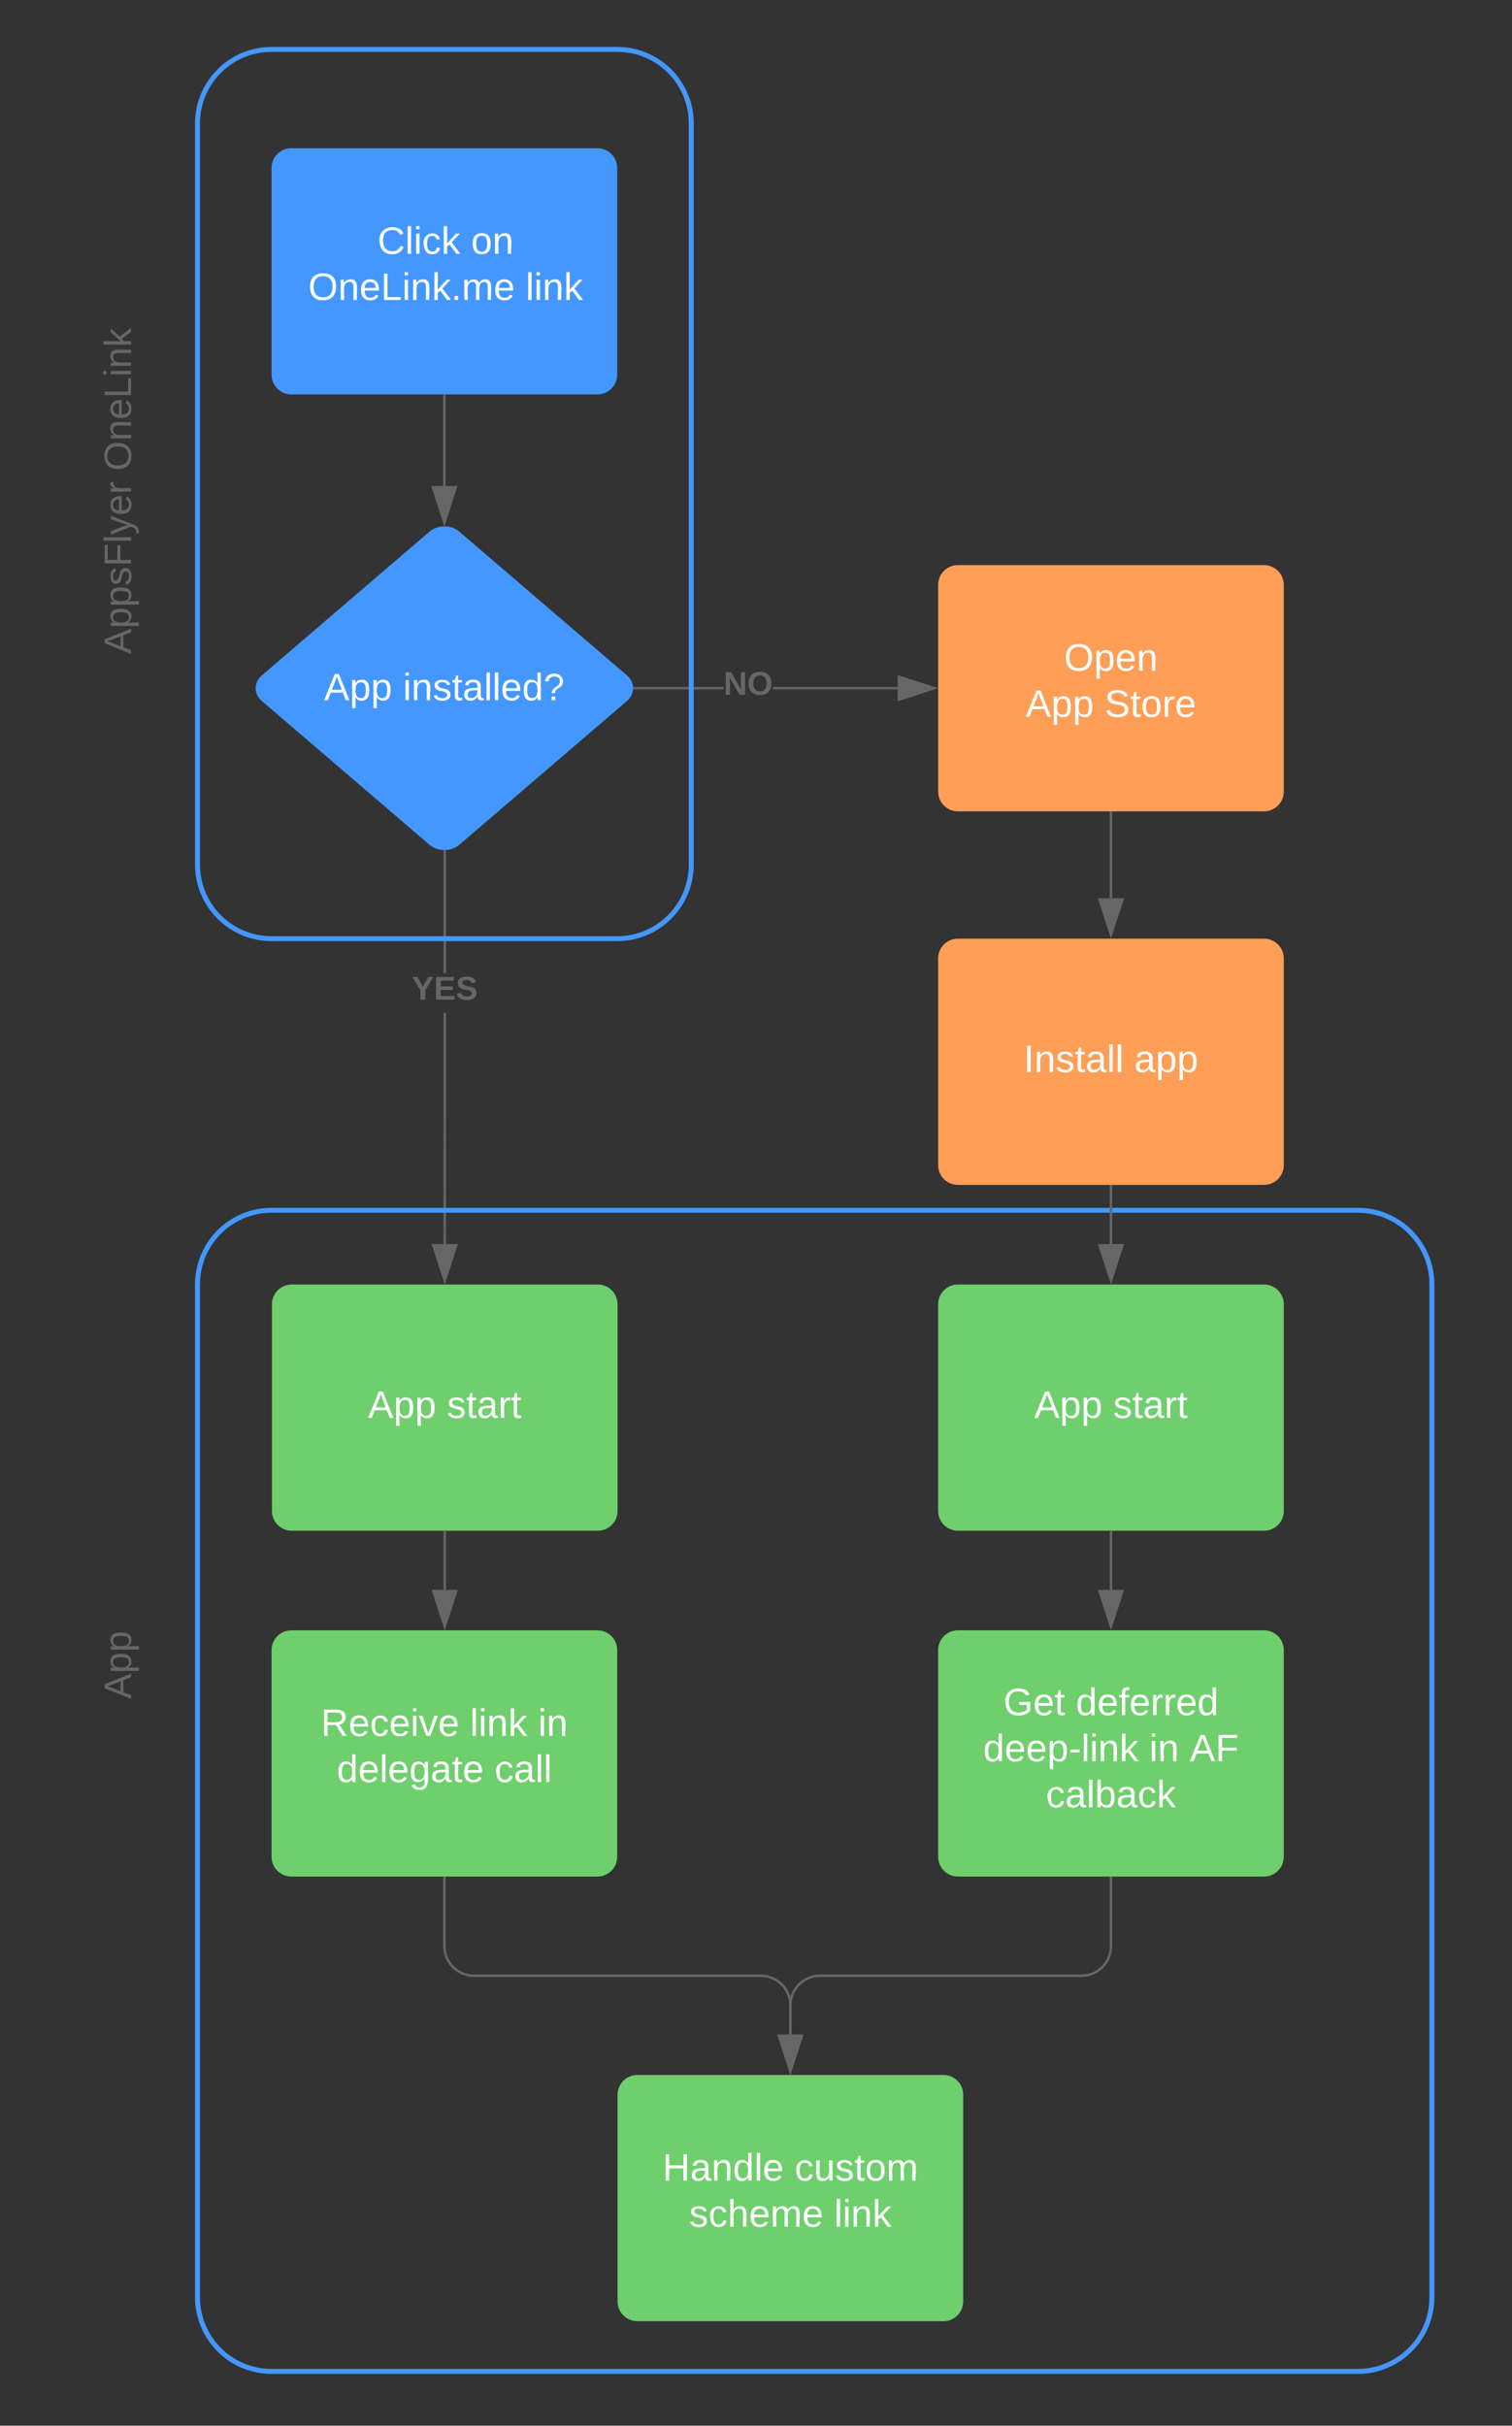 <svg xmlns="http://www.w3.org/2000/svg" xmlns:xlink="http://www.w3.org/1999/xlink" xmlns:lucid="lucid" width="612.44" height="982"><rect width="100%" height="100%" fill="#333333" stroke="none"/><g transform="translate(0 0)" lucid:page-tab-id="7ezayB~FQlW7"><path d="M110 68c0-4.42 3.58-8 8-8h124c4.42 0 8 3.58 8 8v83.68c0 4.42-3.58 8-8 8H118c-4.42 0-8-3.58-8-8z" stroke="#000" stroke-opacity="0" stroke-width="2" fill="#4397ff"/><use xlink:href="#a" transform="matrix(1,0,0,1,115,65) translate(37.91 37.757)"/><use xlink:href="#b" transform="matrix(1,0,0,1,115,65) translate(75.806 37.757)"/><use xlink:href="#c" transform="matrix(1,0,0,1,115,65) translate(9.846 56.424)"/><use xlink:href="#d" transform="matrix(1,0,0,1,115,65) translate(97.907 56.424)"/><path d="M180 160.18v36.6" stroke="#666" fill="none"/><path d="M180.5 160.2h-1v-.52h1zM180 211.54l-4.64-14.27h9.28z" fill="#666"/><path d="M180 213.16l-5.32-16.4h10.64zm-3.95-15.4l3.95 12.16 3.95-12.15zM293.07 279.1H256.9v-1h36.17zm70.55 0h-50.58v-1h50.58z" fill="#666"/><path d="M256.9 279.1h-.53l.05-.98h.5zM378.38 278.6l-14.26 4.64v-9.27z" fill="#666"/><path d="M380 278.6l-16.38 5.33v-10.65zm-15.38 3.95l12.14-3.94-12.14-3.94z" fill="#666"/><use xlink:href="#e" transform="matrix(1,0,0,1,293.074,270.607) translate(0 10.667)"/><path d="M173.93 215.24c3.35-2.87 8.8-2.87 12.14 0l67.86 58.16c3.35 2.88 3.35 7.54 0 10.4l-67.86 58.17c-3.35 2.88-8.8 2.88-12.14 0l-67.86-58.16c-3.35-2.86-3.35-7.52 0-10.4z" stroke="#000" stroke-opacity="0" stroke-width="2" fill="#4397ff"/><use xlink:href="#f" transform="matrix(1,0,0,1,105,215.035) translate(26.243 68.444)"/><use xlink:href="#g" transform="matrix(1,0,0,1,105,215.035) translate(58.218 68.444)"/><path d="M380 236.77c0-4.42 3.58-8 8-8h124c4.42 0 8 3.58 8 8v83.68c0 4.4-3.58 8-8 8H388c-4.42 0-8-3.6-8-8z" stroke="#000" stroke-opacity="0" stroke-width="2" fill="#ff9e56"/><use xlink:href="#h" transform="matrix(1,0,0,1,385,233.767) translate(45.988 37.757)"/><use xlink:href="#i" transform="matrix(1,0,0,1,385,233.767) translate(30.454 56.424)"/><use xlink:href="#j" transform="matrix(1,0,0,1,385,233.767) translate(62.429 56.424)"/><path d="M180.67 432l-.02 71.62h-1l.02-71.6v-22h1zm0-37.98h-1v-49.47h1z" fill="#666"/><path d="M180.67 344.56h-1v-.5l1-.04zM180.15 518.38l-4.63-14.26h9.27z" fill="#666"/><path d="M180.15 520l-5.32-16.38h10.64zm-3.95-15.38l3.95 12.14 3.95-12.14z" fill="#666"/><use xlink:href="#k" transform="matrix(1,0,0,1,166.84,394.015) translate(0 10.667)"/><path d="M110.15 528c0-4.42 3.58-8 8-8h124c4.42 0 8 3.58 8 8v83.68c0 4.42-3.58 8-8 8h-124c-4.42 0-8-3.58-8-8z" stroke="#000" stroke-opacity="0" stroke-width="2" fill="#6ecf6c"/><use xlink:href="#f" transform="matrix(1,0,0,1,115.151,525) translate(33.91 49.007)"/><use xlink:href="#l" transform="matrix(1,0,0,1,115.151,525) translate(65.886 49.007)"/><path d="M110 668c0-4.42 3.58-8 8-8h124c4.42 0 8 3.58 8 8v83.68c0 4.42-3.58 8-8 8H118c-4.42 0-8-3.58-8-8z" stroke="#000" stroke-opacity="0" stroke-width="2" fill="#6ecf6c"/><use xlink:href="#m" transform="matrix(1,0,0,1,115,665) translate(14.985 37.757)"/><use xlink:href="#n" transform="matrix(1,0,0,1,115,665) translate(75.392 37.757)"/><use xlink:href="#o" transform="matrix(1,0,0,1,115,665) translate(102.96 37.757)"/><use xlink:href="#p" transform="matrix(1,0,0,1,115,665) translate(21.423 56.424)"/><use xlink:href="#q" transform="matrix(1,0,0,1,115,665) translate(85.33 56.424)"/><path d="M250.15 848c0-4.42 3.58-8 8-8h124c4.42 0 8 3.58 8 8v83.68c0 4.42-3.58 8-8 8h-124c-4.42 0-8-3.58-8-8z" stroke="#000" stroke-opacity="0" stroke-width="2" fill="#6ecf6c"/><use xlink:href="#r" transform="matrix(1,0,0,1,255.151,845) translate(13.213 37.757)"/><use xlink:href="#s" transform="matrix(1,0,0,1,255.151,845) translate(66.707 37.757)"/><use xlink:href="#t" transform="matrix(1,0,0,1,255.151,845) translate(24.015 56.424)"/><use xlink:href="#d" transform="matrix(1,0,0,1,255.151,845) translate(82.738 56.424)"/><path d="M180.15 620.18v23.44" stroke="#666" fill="none"/><path d="M180.65 620.2h-1v-.52h1zM180.15 658.38l-4.63-14.26h9.27z" fill="#666"/><path d="M180.15 660l-5.32-16.38h10.64zm-3.95-15.38l3.95 12.14 3.95-12.14z" fill="#666"/><path d="M180 760.18v27.66c0 6.63 5.37 12 12 12h116.15c6.63 0 12 5.37 12 12v11.78" stroke="#666" fill="none"/><path d="M180.5 760.2h-1v-.52h1zM320.15 838.38l-4.63-14.26h9.27z" fill="#666"/><path d="M320.15 840l-5.32-16.38h10.64zm-3.95-15.38l3.95 12.14 3.95-12.14z" fill="#666"/><path d="M250 20c16.57 0 30 13.43 30 30v300c0 16.57-13.43 30-30 30H110c-16.57 0-30-13.43-30-30V50c0-16.57 13.43-30 30-30z" stroke="#4397ff" stroke-width="2" fill-opacity="0"/><path d="M28 318.77c-4.42 0-8-3.6-8-8v-224c0-4.42 3.58-8 8-8h44c4.42 0 8 3.58 8 8v224c0 4.4-3.58 8-8 8z" stroke="#000" stroke-opacity="0" stroke-width="2" fill="#fff" fill-opacity="0"/><use xlink:href="#u" transform="matrix(6.123233995736766e-17,-1,1,6.123233995736766e-17,25,313.767) translate(48.975 28.069)"/><use xlink:href="#v" transform="matrix(6.123233995736766e-17,-1,1,6.123233995736766e-17,25,313.767) translate(123.167 28.069)"/><path d="M550 489.95c16.57 0 30 13.43 30 30V930c0 16.57-13.43 30-30 30H110c-16.57 0-30-13.43-30-30V519.95c0-16.57 13.43-30 30-30z" stroke="#4397ff" stroke-width="2" fill-opacity="0"/><path d="M28 794c-4.42 0-8-3.58-8-8V562c0-4.42 3.58-8 8-8h44c4.42 0 8 3.58 8 8v224c0 4.42-3.58 8-8 8z" stroke="#000" stroke-opacity="0" stroke-width="2" fill="#fff" fill-opacity="0"/><use xlink:href="#w" transform="matrix(6.123233995736766e-17,-1,1,6.123233995736766e-17,25,789) translate(101.173 28.069)"/><path d="M380 388c0-4.42 3.58-8 8-8h124c4.42 0 8 3.58 8 8v83.68c0 4.42-3.58 8-8 8H388c-4.42 0-8-3.58-8-8z" stroke="#000" stroke-opacity="0" stroke-width="2" fill="#ff9e56"/><use xlink:href="#x" transform="matrix(1,0,0,1,385,385) translate(29.611 49.007)"/><use xlink:href="#y" transform="matrix(1,0,0,1,385,385) translate(74.463 49.007)"/><path d="M450 328.95v34.67" stroke="#666" fill="none"/><path d="M450.5 328.96h-1v-.5h1zM450 378.38l-4.64-14.26h9.28z" fill="#666"/><path d="M450 380l-5.32-16.38h10.64zm-3.95-15.38l3.95 12.14 3.95-12.14z" fill="#666"/><path d="M380 528c0-4.42 3.58-8 8-8h124c4.42 0 8 3.58 8 8v83.68c0 4.42-3.58 8-8 8H388c-4.42 0-8-3.58-8-8z" stroke="#000" stroke-opacity="0" stroke-width="2" fill="#6ecf6c"/><g><use xlink:href="#z" transform="matrix(1,0,0,1,385,525) translate(33.91 49.007)"/><use xlink:href="#A" transform="matrix(1,0,0,1,385,525) translate(65.886 49.007)"/></g><path d="M380 668c0-4.42 3.58-8 8-8h124c4.42 0 8 3.58 8 8v83.68c0 4.42-3.58 8-8 8H388c-4.42 0-8-3.58-8-8z" stroke="#000" stroke-opacity="0" stroke-width="2" fill="#6ecf6c"/><g><use xlink:href="#B" transform="matrix(1,0,0,1,385,665) translate(21.401 29.319)"/><use xlink:href="#C" transform="matrix(1,0,0,1,385,665) translate(50.784 29.319)"/><use xlink:href="#D" transform="matrix(1,0,0,1,385,665) translate(13.256 47.986)"/><use xlink:href="#E" transform="matrix(1,0,0,1,385,665) translate(80.534 47.986)"/><use xlink:href="#F" transform="matrix(1,0,0,1,385,665) translate(96.91 47.986)"/><use xlink:href="#G" transform="matrix(1,0,0,1,385,665) translate(38.664 66.653)"/></g><path d="M450 620.18v23.44" stroke="#666" fill="none"/><path d="M450.5 620.2h-1v-.52h1zM450 658.38l-4.64-14.26h9.28z" fill="#666"/><path d="M450 660l-5.32-16.38h10.64zm-3.95-15.38l3.95 12.14 3.95-12.14z" fill="#666"/><path d="M450 480.18v23.44" stroke="#666" fill="none"/><path d="M450.5 480.2h-1v-.52h1zM450 518.38l-4.64-14.26h9.28z" fill="#666"/><path d="M450 520l-5.32-16.38h10.64zm-3.95-15.38l3.95 12.14 3.95-12.14z" fill="#666"/><path d="M450 760.18v27.66c0 6.63-5.37 12-12 12H332.15c-6.63 0-12 5.37-12 12v11.78" stroke="#666" fill="none"/><path d="M450.5 760.2h-1v-.52h1zM320.15 838.38l-4.63-14.26h9.27z" fill="#666"/><path d="M320.15 840l-5.32-16.38h10.64zm-3.95-15.38l3.95 12.14 3.95-12.14z" fill="#666"/><defs><path fill="#fff" d="M212-179c-10-28-35-45-73-45-59 0-87 40-87 99 0 60 29 101 89 101 43 0 62-24 78-52l27 14C228-24 195 4 139 4 59 4 22-46 18-125c-6-104 99-153 187-111 19 9 31 26 39 46" id="H"/><path fill="#fff" d="M24 0v-261h32V0H24" id="I"/><path fill="#fff" d="M24-231v-30h32v30H24zM24 0v-190h32V0H24" id="J"/><path fill="#fff" d="M96-169c-40 0-48 33-48 73s9 75 48 75c24 0 41-14 43-38l32 2c-6 37-31 61-74 61-59 0-76-41-82-99-10-93 101-131 147-64 4 7 5 14 7 22l-32 3c-4-21-16-35-41-35" id="K"/><path fill="#fff" d="M143 0L79-87 56-68V0H24v-261h32v163l83-92h37l-77 82L181 0h-38" id="L"/><g id="a"><use transform="matrix(0.043,0,0,0.043,0,0)" xlink:href="#H"/><use transform="matrix(0.043,0,0,0.043,11.191,0)" xlink:href="#I"/><use transform="matrix(0.043,0,0,0.043,14.605,0)" xlink:href="#J"/><use transform="matrix(0.043,0,0,0.043,18.019,0)" xlink:href="#K"/><use transform="matrix(0.043,0,0,0.043,25.796,0)" xlink:href="#L"/></g><path fill="#fff" d="M100-194c62-1 85 37 85 99 1 63-27 99-86 99S16-35 15-95c0-66 28-99 85-99zM99-20c44 1 53-31 53-75 0-43-8-75-51-75s-53 32-53 75 10 74 51 75" id="M"/><path fill="#fff" d="M117-194c89-4 53 116 60 194h-32v-121c0-31-8-49-39-48C34-167 62-67 57 0H25l-1-190h30c1 10-1 24 2 32 11-22 29-35 61-36" id="N"/><g id="b"><use transform="matrix(0.043,0,0,0.043,0,0)" xlink:href="#M"/><use transform="matrix(0.043,0,0,0.043,8.642,0)" xlink:href="#N"/></g><path fill="#fff" d="M140-251c81 0 123 46 123 126C263-46 219 4 140 4 59 4 17-45 17-125s42-126 123-126zm0 227c63 0 89-41 89-101s-29-99-89-99c-61 0-89 39-89 99S79-25 140-24" id="O"/><path fill="#fff" d="M100-194c63 0 86 42 84 106H49c0 40 14 67 53 68 26 1 43-12 49-29l28 8c-11 28-37 45-77 45C44 4 14-33 15-96c1-61 26-98 85-98zm52 81c6-60-76-77-97-28-3 7-6 17-6 28h103" id="P"/><path fill="#fff" d="M30 0v-248h33v221h125V0H30" id="Q"/><path fill="#fff" d="M33 0v-38h34V0H33" id="R"/><path fill="#fff" d="M210-169c-67 3-38 105-44 169h-31v-121c0-29-5-50-35-48C34-165 62-65 56 0H25l-1-190h30c1 10-1 24 2 32 10-44 99-50 107 0 11-21 27-35 58-36 85-2 47 119 55 194h-31v-121c0-29-5-49-35-48" id="S"/><g id="c"><use transform="matrix(0.043,0,0,0.043,0,0)" xlink:href="#O"/><use transform="matrix(0.043,0,0,0.043,12.099,0)" xlink:href="#N"/><use transform="matrix(0.043,0,0,0.043,20.741,0)" xlink:href="#P"/><use transform="matrix(0.043,0,0,0.043,29.383,0)" xlink:href="#Q"/><use transform="matrix(0.043,0,0,0.043,38.025,0)" xlink:href="#J"/><use transform="matrix(0.043,0,0,0.043,41.438,0)" xlink:href="#N"/><use transform="matrix(0.043,0,0,0.043,50.08,0)" xlink:href="#L"/><use transform="matrix(0.043,0,0,0.043,57.858,0)" xlink:href="#R"/><use transform="matrix(0.043,0,0,0.043,62.179,0)" xlink:href="#S"/><use transform="matrix(0.043,0,0,0.043,75.099,0)" xlink:href="#P"/></g><g id="d"><use transform="matrix(0.043,0,0,0.043,0,0)" xlink:href="#I"/><use transform="matrix(0.043,0,0,0.043,3.414,0)" xlink:href="#J"/><use transform="matrix(0.043,0,0,0.043,6.827,0)" xlink:href="#N"/><use transform="matrix(0.043,0,0,0.043,15.469,0)" xlink:href="#L"/></g><path fill="#666" d="M175 0L67-191c6 58 2 128 3 191H24v-248h59L193-55c-6-58-2-129-3-193h46V0h-61" id="T"/><path fill="#666" d="M140-251c80 0 125 45 125 126S219 4 139 4C58 4 15-44 15-125s44-126 125-126zm-1 214c52 0 73-35 73-88 0-50-21-86-72-86-52 0-73 35-73 86s22 88 72 88" id="U"/><g id="e"><use transform="matrix(0.037,0,0,0.037,0,0)" xlink:href="#T"/><use transform="matrix(0.037,0,0,0.037,9.593,0)" xlink:href="#U"/></g><path fill="#fff" d="M205 0l-28-72H64L36 0H1l101-248h38L239 0h-34zm-38-99l-47-123c-12 45-31 82-46 123h93" id="V"/><path fill="#fff" d="M115-194c55 1 70 41 70 98S169 2 115 4C84 4 66-9 55-30l1 105H24l-1-265h31l2 30c10-21 28-34 59-34zm-8 174c40 0 45-34 45-75s-6-73-45-74c-42 0-51 32-51 76 0 43 10 73 51 73" id="W"/><g id="f"><use transform="matrix(0.043,0,0,0.043,0,0)" xlink:href="#V"/><use transform="matrix(0.043,0,0,0.043,10.37,0)" xlink:href="#W"/><use transform="matrix(0.043,0,0,0.043,19.012,0)" xlink:href="#W"/></g><path fill="#fff" d="M135-143c-3-34-86-38-87 0 15 53 115 12 119 90S17 21 10-45l28-5c4 36 97 45 98 0-10-56-113-15-118-90-4-57 82-63 122-42 12 7 21 19 24 35" id="X"/><path fill="#fff" d="M59-47c-2 24 18 29 38 22v24C64 9 27 4 27-40v-127H5v-23h24l9-43h21v43h35v23H59v120" id="Y"/><path fill="#fff" d="M141-36C126-15 110 5 73 4 37 3 15-17 15-53c-1-64 63-63 125-63 3-35-9-54-41-54-24 1-41 7-42 31l-33-3c5-37 33-52 76-52 45 0 72 20 72 64v82c-1 20 7 32 28 27v20c-31 9-61-2-59-35zM48-53c0 20 12 33 32 33 41-3 63-29 60-74-43 2-92-5-92 41" id="Z"/><path fill="#fff" d="M85-194c31 0 48 13 60 33l-1-100h32l1 261h-30c-2-10 0-23-3-31C134-8 116 4 85 4 32 4 16-35 15-94c0-66 23-100 70-100zm9 24c-40 0-46 34-46 75 0 40 6 74 45 74 42 0 51-32 51-76 0-42-9-74-50-73" id="aa"/><path fill="#fff" d="M103-251c84 0 111 97 45 133-19 10-37 24-39 52H78c0-63 77-55 77-114 0-30-21-42-52-43-32 0-53 17-56 46l-32-2c7-45 34-72 88-72zM77 0v-35h34V0H77" id="ab"/><g id="g"><use transform="matrix(0.043,0,0,0.043,0,0)" xlink:href="#J"/><use transform="matrix(0.043,0,0,0.043,3.414,0)" xlink:href="#N"/><use transform="matrix(0.043,0,0,0.043,12.056,0)" xlink:href="#X"/><use transform="matrix(0.043,0,0,0.043,19.833,0)" xlink:href="#Y"/><use transform="matrix(0.043,0,0,0.043,24.154,0)" xlink:href="#Z"/><use transform="matrix(0.043,0,0,0.043,32.796,0)" xlink:href="#I"/><use transform="matrix(0.043,0,0,0.043,36.21,0)" xlink:href="#I"/><use transform="matrix(0.043,0,0,0.043,39.623,0)" xlink:href="#P"/><use transform="matrix(0.043,0,0,0.043,48.265,0)" xlink:href="#aa"/><use transform="matrix(0.043,0,0,0.043,56.907,0)" xlink:href="#ab"/></g><g id="h"><use transform="matrix(0.043,0,0,0.043,0,0)" xlink:href="#O"/><use transform="matrix(0.043,0,0,0.043,12.099,0)" xlink:href="#W"/><use transform="matrix(0.043,0,0,0.043,20.741,0)" xlink:href="#P"/><use transform="matrix(0.043,0,0,0.043,29.383,0)" xlink:href="#N"/></g><g id="i"><use transform="matrix(0.043,0,0,0.043,0,0)" xlink:href="#V"/><use transform="matrix(0.043,0,0,0.043,10.37,0)" xlink:href="#W"/><use transform="matrix(0.043,0,0,0.043,19.012,0)" xlink:href="#W"/></g><path fill="#fff" d="M185-189c-5-48-123-54-124 2 14 75 158 14 163 119 3 78-121 87-175 55-17-10-28-26-33-46l33-7c5 56 141 63 141-1 0-78-155-14-162-118-5-82 145-84 179-34 5 7 8 16 11 25" id="ac"/><path fill="#fff" d="M114-163C36-179 61-72 57 0H25l-1-190h30c1 12-1 29 2 39 6-27 23-49 58-41v29" id="ad"/><g id="j"><use transform="matrix(0.043,0,0,0.043,0,0)" xlink:href="#ac"/><use transform="matrix(0.043,0,0,0.043,10.37,0)" xlink:href="#Y"/><use transform="matrix(0.043,0,0,0.043,14.691,0)" xlink:href="#M"/><use transform="matrix(0.043,0,0,0.043,23.333,0)" xlink:href="#ad"/><use transform="matrix(0.043,0,0,0.043,28.475,0)" xlink:href="#P"/></g><path fill="#666" d="M146-102V0H94v-102L6-248h54l60 105 60-105h54" id="ae"/><path fill="#666" d="M24 0v-248h195v40H76v63h132v40H76v65h150V0H24" id="af"/><path fill="#666" d="M169-182c-1-43-94-46-97-3 18 66 151 10 154 114 3 95-165 93-204 36-6-8-10-19-12-30l50-8c3 46 112 56 116 5-17-69-150-10-154-114-4-87 153-88 188-35 5 8 8 18 10 28" id="ag"/><g id="k"><use transform="matrix(0.037,0,0,0.037,0,0)" xlink:href="#ae"/><use transform="matrix(0.037,0,0,0.037,8.889,0)" xlink:href="#af"/><use transform="matrix(0.037,0,0,0.037,17.778,0)" xlink:href="#ag"/></g><g id="l"><use transform="matrix(0.043,0,0,0.043,0,0)" xlink:href="#X"/><use transform="matrix(0.043,0,0,0.043,7.778,0)" xlink:href="#Y"/><use transform="matrix(0.043,0,0,0.043,12.099,0)" xlink:href="#Z"/><use transform="matrix(0.043,0,0,0.043,20.741,0)" xlink:href="#ad"/><use transform="matrix(0.043,0,0,0.043,25.883,0)" xlink:href="#Y"/></g><path fill="#fff" d="M233-177c-1 41-23 64-60 70L243 0h-38l-65-103H63V0H30v-248c88 3 205-21 203 71zM63-129c60-2 137 13 137-47 0-61-80-42-137-45v92" id="ah"/><path fill="#fff" d="M108 0H70L1-190h34L89-25l56-165h34" id="ai"/><g id="m"><use transform="matrix(0.043,0,0,0.043,0,0)" xlink:href="#ah"/><use transform="matrix(0.043,0,0,0.043,11.191,0)" xlink:href="#P"/><use transform="matrix(0.043,0,0,0.043,19.833,0)" xlink:href="#K"/><use transform="matrix(0.043,0,0,0.043,27.611,0)" xlink:href="#P"/><use transform="matrix(0.043,0,0,0.043,36.253,0)" xlink:href="#J"/><use transform="matrix(0.043,0,0,0.043,39.667,0)" xlink:href="#ai"/><use transform="matrix(0.043,0,0,0.043,47.444,0)" xlink:href="#P"/></g><g id="n"><use transform="matrix(0.043,0,0,0.043,0,0)" xlink:href="#I"/><use transform="matrix(0.043,0,0,0.043,3.414,0)" xlink:href="#J"/><use transform="matrix(0.043,0,0,0.043,6.827,0)" xlink:href="#N"/><use transform="matrix(0.043,0,0,0.043,15.469,0)" xlink:href="#L"/></g><g id="o"><use transform="matrix(0.043,0,0,0.043,0,0)" xlink:href="#J"/><use transform="matrix(0.043,0,0,0.043,3.414,0)" xlink:href="#N"/></g><path fill="#fff" d="M177-190C167-65 218 103 67 71c-23-6-38-20-44-43l32-5c15 47 100 32 89-28v-30C133-14 115 1 83 1 29 1 15-40 15-95c0-56 16-97 71-98 29-1 48 16 59 35 1-10 0-23 2-32h30zM94-22c36 0 50-32 50-73 0-42-14-75-50-75-39 0-46 34-46 75s6 73 46 73" id="aj"/><g id="p"><use transform="matrix(0.043,0,0,0.043,0,0)" xlink:href="#aa"/><use transform="matrix(0.043,0,0,0.043,8.642,0)" xlink:href="#P"/><use transform="matrix(0.043,0,0,0.043,17.284,0)" xlink:href="#I"/><use transform="matrix(0.043,0,0,0.043,20.698,0)" xlink:href="#P"/><use transform="matrix(0.043,0,0,0.043,29.34,0)" xlink:href="#aj"/><use transform="matrix(0.043,0,0,0.043,37.981,0)" xlink:href="#Z"/><use transform="matrix(0.043,0,0,0.043,46.623,0)" xlink:href="#Y"/><use transform="matrix(0.043,0,0,0.043,50.944,0)" xlink:href="#P"/></g><g id="q"><use transform="matrix(0.043,0,0,0.043,0,0)" xlink:href="#K"/><use transform="matrix(0.043,0,0,0.043,7.778,0)" xlink:href="#Z"/><use transform="matrix(0.043,0,0,0.043,16.42,0)" xlink:href="#I"/><use transform="matrix(0.043,0,0,0.043,19.833,0)" xlink:href="#I"/></g><path fill="#fff" d="M197 0v-115H63V0H30v-248h33v105h134v-105h34V0h-34" id="ak"/><g id="r"><use transform="matrix(0.043,0,0,0.043,0,0)" xlink:href="#ak"/><use transform="matrix(0.043,0,0,0.043,11.191,0)" xlink:href="#Z"/><use transform="matrix(0.043,0,0,0.043,19.833,0)" xlink:href="#N"/><use transform="matrix(0.043,0,0,0.043,28.475,0)" xlink:href="#aa"/><use transform="matrix(0.043,0,0,0.043,37.117,0)" xlink:href="#I"/><use transform="matrix(0.043,0,0,0.043,40.531,0)" xlink:href="#P"/></g><path fill="#fff" d="M84 4C-5 8 30-112 23-190h32v120c0 31 7 50 39 49 72-2 45-101 50-169h31l1 190h-30c-1-10 1-25-2-33-11 22-28 36-60 37" id="al"/><g id="s"><use transform="matrix(0.043,0,0,0.043,0,0)" xlink:href="#K"/><use transform="matrix(0.043,0,0,0.043,7.778,0)" xlink:href="#al"/><use transform="matrix(0.043,0,0,0.043,16.42,0)" xlink:href="#X"/><use transform="matrix(0.043,0,0,0.043,24.198,0)" xlink:href="#Y"/><use transform="matrix(0.043,0,0,0.043,28.519,0)" xlink:href="#M"/><use transform="matrix(0.043,0,0,0.043,37.16,0)" xlink:href="#S"/></g><path fill="#fff" d="M106-169C34-169 62-67 57 0H25v-261h32l-1 103c12-21 28-36 61-36 89 0 53 116 60 194h-32v-121c2-32-8-49-39-48" id="am"/><g id="t"><use transform="matrix(0.043,0,0,0.043,0,0)" xlink:href="#X"/><use transform="matrix(0.043,0,0,0.043,7.778,0)" xlink:href="#K"/><use transform="matrix(0.043,0,0,0.043,15.556,0)" xlink:href="#am"/><use transform="matrix(0.043,0,0,0.043,24.198,0)" xlink:href="#P"/><use transform="matrix(0.043,0,0,0.043,32.84,0)" xlink:href="#S"/><use transform="matrix(0.043,0,0,0.043,45.759,0)" xlink:href="#P"/></g><path fill="#666" d="M205 0l-28-72H64L36 0H1l101-248h38L239 0h-34zm-38-99l-47-123c-12 45-31 82-46 123h93" id="an"/><path fill="#666" d="M115-194c55 1 70 41 70 98S169 2 115 4C84 4 66-9 55-30l1 105H24l-1-265h31l2 30c10-21 28-34 59-34zm-8 174c40 0 45-34 45-75s-6-73-45-74c-42 0-51 32-51 76 0 43 10 73 51 73" id="ao"/><path fill="#666" d="M135-143c-3-34-86-38-87 0 15 53 115 12 119 90S17 21 10-45l28-5c4 36 97 45 98 0-10-56-113-15-118-90-4-57 82-63 122-42 12 7 21 19 24 35" id="ap"/><path fill="#666" d="M63-220v92h138v28H63V0H30v-248h175v28H63" id="aq"/><path fill="#666" d="M24 0v-261h32V0H24" id="ar"/><path fill="#666" d="M179-190L93 31C79 59 56 82 12 73V49c39 6 53-20 64-50L1-190h34L92-34l54-156h33" id="as"/><path fill="#666" d="M100-194c63 0 86 42 84 106H49c0 40 14 67 53 68 26 1 43-12 49-29l28 8c-11 28-37 45-77 45C44 4 14-33 15-96c1-61 26-98 85-98zm52 81c6-60-76-77-97-28-3 7-6 17-6 28h103" id="at"/><path fill="#666" d="M114-163C36-179 61-72 57 0H25l-1-190h30c1 12-1 29 2 39 6-27 23-49 58-41v29" id="au"/><g id="u"><use transform="matrix(0.043,0,0,0.043,0,0)" xlink:href="#an"/><use transform="matrix(0.043,0,0,0.043,10.37,0)" xlink:href="#ao"/><use transform="matrix(0.043,0,0,0.043,19.012,0)" xlink:href="#ao"/><use transform="matrix(0.043,0,0,0.043,27.654,0)" xlink:href="#ap"/><use transform="matrix(0.043,0,0,0.043,35.432,0)" xlink:href="#aq"/><use transform="matrix(0.043,0,0,0.043,44.895,0)" xlink:href="#ar"/><use transform="matrix(0.043,0,0,0.043,48.309,0)" xlink:href="#as"/><use transform="matrix(0.043,0,0,0.043,56.086,0)" xlink:href="#at"/><use transform="matrix(0.043,0,0,0.043,64.728,0)" xlink:href="#au"/></g><path fill="#666" d="M140-251c81 0 123 46 123 126C263-46 219 4 140 4 59 4 17-45 17-125s42-126 123-126zm0 227c63 0 89-41 89-101s-29-99-89-99c-61 0-89 39-89 99S79-25 140-24" id="av"/><path fill="#666" d="M117-194c89-4 53 116 60 194h-32v-121c0-31-8-49-39-48C34-167 62-67 57 0H25l-1-190h30c1 10-1 24 2 32 11-22 29-35 61-36" id="aw"/><path fill="#666" d="M30 0v-248h33v221h125V0H30" id="ax"/><path fill="#666" d="M24-231v-30h32v30H24zM24 0v-190h32V0H24" id="ay"/><path fill="#666" d="M143 0L79-87 56-68V0H24v-261h32v163l83-92h37l-77 82L181 0h-38" id="az"/><g id="v"><use transform="matrix(0.043,0,0,0.043,0,0)" xlink:href="#av"/><use transform="matrix(0.043,0,0,0.043,12.099,0)" xlink:href="#aw"/><use transform="matrix(0.043,0,0,0.043,20.741,0)" xlink:href="#at"/><use transform="matrix(0.043,0,0,0.043,29.383,0)" xlink:href="#ax"/><use transform="matrix(0.043,0,0,0.043,38.025,0)" xlink:href="#ay"/><use transform="matrix(0.043,0,0,0.043,41.438,0)" xlink:href="#aw"/><use transform="matrix(0.043,0,0,0.043,50.08,0)" xlink:href="#az"/></g><g id="w"><use transform="matrix(0.043,0,0,0.043,0,0)" xlink:href="#an"/><use transform="matrix(0.043,0,0,0.043,10.37,0)" xlink:href="#ao"/><use transform="matrix(0.043,0,0,0.043,19.012,0)" xlink:href="#ao"/></g><path fill="#fff" d="M33 0v-248h34V0H33" id="aA"/><g id="x"><use transform="matrix(0.043,0,0,0.043,0,0)" xlink:href="#aA"/><use transform="matrix(0.043,0,0,0.043,4.321,0)" xlink:href="#N"/><use transform="matrix(0.043,0,0,0.043,12.963,0)" xlink:href="#X"/><use transform="matrix(0.043,0,0,0.043,20.741,0)" xlink:href="#Y"/><use transform="matrix(0.043,0,0,0.043,25.062,0)" xlink:href="#Z"/><use transform="matrix(0.043,0,0,0.043,33.704,0)" xlink:href="#I"/><use transform="matrix(0.043,0,0,0.043,37.117,0)" xlink:href="#I"/></g><g id="y"><use transform="matrix(0.043,0,0,0.043,0,0)" xlink:href="#Z"/><use transform="matrix(0.043,0,0,0.043,8.642,0)" xlink:href="#W"/><use transform="matrix(0.043,0,0,0.043,17.284,0)" xlink:href="#W"/></g><g id="z"><use transform="matrix(0.043,0,0,0.043,0,0)" xlink:href="#V"/><use transform="matrix(0.043,0,0,0.043,10.37,0)" xlink:href="#W"/><use transform="matrix(0.043,0,0,0.043,19.012,0)" xlink:href="#W"/></g><g id="A"><use transform="matrix(0.043,0,0,0.043,0,0)" xlink:href="#X"/><use transform="matrix(0.043,0,0,0.043,7.778,0)" xlink:href="#Y"/><use transform="matrix(0.043,0,0,0.043,12.099,0)" xlink:href="#Z"/><use transform="matrix(0.043,0,0,0.043,20.741,0)" xlink:href="#ad"/><use transform="matrix(0.043,0,0,0.043,25.883,0)" xlink:href="#Y"/></g><path fill="#fff" d="M143 4C61 4 22-44 18-125c-5-107 100-154 193-111 17 8 29 25 37 43l-32 9c-13-25-37-40-76-40-61 0-88 39-88 99 0 61 29 100 91 101 35 0 62-11 79-27v-45h-74v-28h105v86C228-13 192 4 143 4" id="aB"/><g id="B"><use transform="matrix(0.043,0,0,0.043,0,0)" xlink:href="#aB"/><use transform="matrix(0.043,0,0,0.043,12.099,0)" xlink:href="#P"/><use transform="matrix(0.043,0,0,0.043,20.741,0)" xlink:href="#Y"/></g><path fill="#fff" d="M101-234c-31-9-42 10-38 44h38v23H63V0H32v-167H5v-23h27c-7-52 17-82 69-68v24" id="aC"/><g id="C"><use transform="matrix(0.043,0,0,0.043,0,0)" xlink:href="#aa"/><use transform="matrix(0.043,0,0,0.043,8.642,0)" xlink:href="#P"/><use transform="matrix(0.043,0,0,0.043,17.284,0)" xlink:href="#aC"/><use transform="matrix(0.043,0,0,0.043,21.605,0)" xlink:href="#P"/><use transform="matrix(0.043,0,0,0.043,30.247,0)" xlink:href="#ad"/><use transform="matrix(0.043,0,0,0.043,35.389,0)" xlink:href="#ad"/><use transform="matrix(0.043,0,0,0.043,40.531,0)" xlink:href="#P"/><use transform="matrix(0.043,0,0,0.043,49.173,0)" xlink:href="#aa"/></g><path fill="#fff" d="M16-82v-28h88v28H16" id="aD"/><g id="D"><use transform="matrix(0.043,0,0,0.043,0,0)" xlink:href="#aa"/><use transform="matrix(0.043,0,0,0.043,8.642,0)" xlink:href="#P"/><use transform="matrix(0.043,0,0,0.043,17.284,0)" xlink:href="#P"/><use transform="matrix(0.043,0,0,0.043,25.926,0)" xlink:href="#W"/><use transform="matrix(0.043,0,0,0.043,34.568,0)" xlink:href="#aD"/><use transform="matrix(0.043,0,0,0.043,39.71,0)" xlink:href="#I"/><use transform="matrix(0.043,0,0,0.043,43.123,0)" xlink:href="#J"/><use transform="matrix(0.043,0,0,0.043,46.537,0)" xlink:href="#N"/><use transform="matrix(0.043,0,0,0.043,55.179,0)" xlink:href="#L"/></g><g id="E"><use transform="matrix(0.043,0,0,0.043,0,0)" xlink:href="#J"/><use transform="matrix(0.043,0,0,0.043,3.414,0)" xlink:href="#N"/></g><path fill="#fff" d="M63-220v92h138v28H63V0H30v-248h175v28H63" id="aE"/><g id="F"><use transform="matrix(0.043,0,0,0.043,0,0)" xlink:href="#V"/><use transform="matrix(0.043,0,0,0.043,10.37,0)" xlink:href="#aE"/></g><path fill="#fff" d="M115-194c53 0 69 39 70 98 0 66-23 100-70 100C84 3 66-7 56-30L54 0H23l1-261h32v101c10-23 28-34 59-34zm-8 174c40 0 45-34 45-75 0-40-5-75-45-74-42 0-51 32-51 76 0 43 10 73 51 73" id="aF"/><g id="G"><use transform="matrix(0.043,0,0,0.043,0,0)" xlink:href="#K"/><use transform="matrix(0.043,0,0,0.043,7.778,0)" xlink:href="#Z"/><use transform="matrix(0.043,0,0,0.043,16.42,0)" xlink:href="#I"/><use transform="matrix(0.043,0,0,0.043,19.833,0)" xlink:href="#aF"/><use transform="matrix(0.043,0,0,0.043,28.475,0)" xlink:href="#Z"/><use transform="matrix(0.043,0,0,0.043,37.117,0)" xlink:href="#K"/><use transform="matrix(0.043,0,0,0.043,44.895,0)" xlink:href="#L"/></g></defs></g></svg>